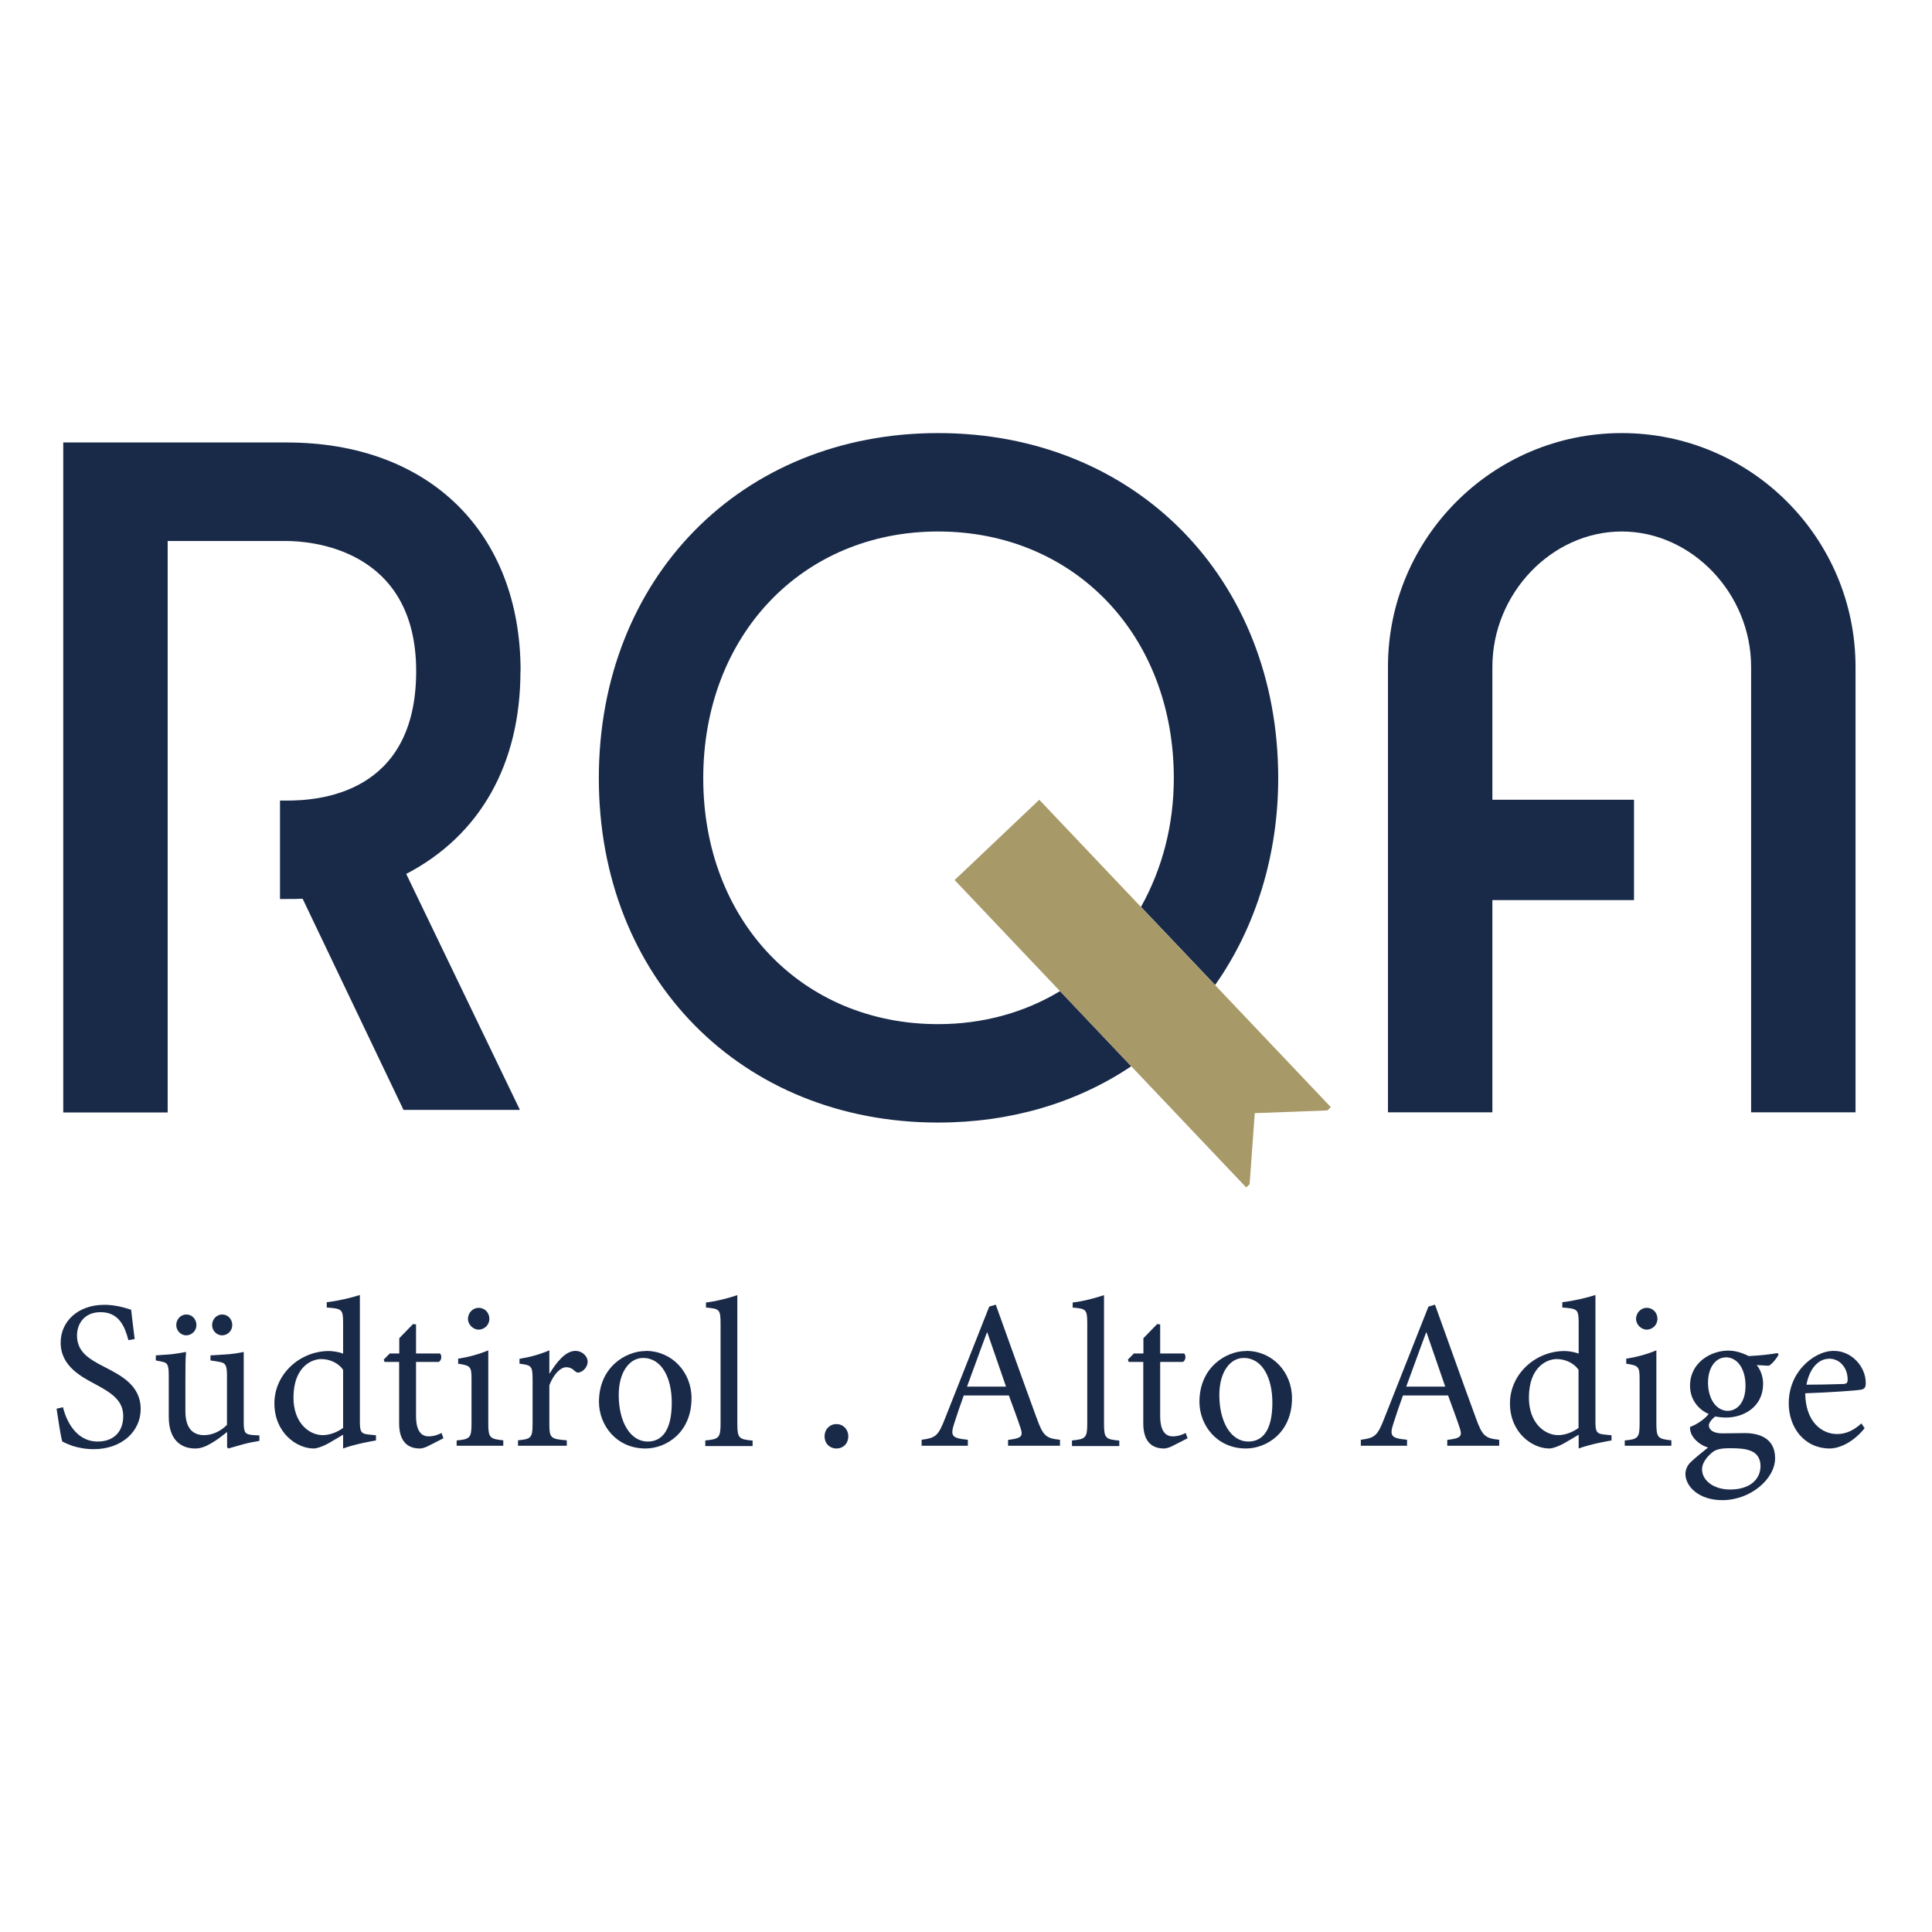 <?xml version="1.0" encoding="UTF-8"?>
<svg id="Ebene_1" data-name="Ebene 1" xmlns="http://www.w3.org/2000/svg" viewBox="0 0 141.73 141.73">
  <defs>
    <style>
      .cls-1 {
        fill: #a89968;
      }

      .cls-2 {
        fill: #192a49;
      }
    </style>
  </defs>
  <g>
    <path class="cls-2" d="M38.19,49.23c0-10.19-6.73-16.77-17.15-16.77H4.64v49.15h7.66v-41.92h8.74c1.58,0,9.49.46,9.49,9.55s-7.26,9.49-9.49,9.49h-.5v7.22h.5c.39,0,.77,0,1.16-.02l7.4,15.49h8.54l-8.34-17.31c5.42-2.82,8.38-8.06,8.38-14.87Z"/>
    <path class="cls-2" d="M118.97,31.77c-9.46,0-17.15,7.69-17.15,17.15v32.68h7.66v-15.57h10.39v-7.36h-10.39v-9.75c0-5.38,4.35-9.93,9.49-9.93s9.49,4.55,9.49,9.93v32.68h7.66v-32.68c0-9.46-7.69-17.15-17.15-17.15Z"/>
    <path class="cls-2" d="M77.76,72.71c-2.6,1.57-5.65,2.42-8.94,2.42-9.98,0-17.23-7.59-17.23-18.04s7.24-18.1,17.23-18.1,17.29,7.61,17.29,18.1c0,3.43-.85,6.66-2.41,9.44l5.44,5.73c2.99-4.23,4.63-9.57,4.63-15.17,0-14.67-10.49-25.32-24.95-25.32s-24.89,10.65-24.89,25.32,10.47,25.26,24.89,25.26c5.29,0,10.15-1.43,14.17-4.13l-5.23-5.52Z"/>
    <polygon class="cls-1" points="92.05 81.66 97.38 81.46 97.63 81.22 76.24 58.67 70.03 64.56 91.42 87.11 91.67 86.87 92.05 81.66"/>
  </g>
  <g>
    <path class="cls-2" d="M9.42,98.31c-.26-.98-.68-2.05-2.04-2.05-1.2,0-1.73.86-1.73,1.7,0,1.14.75,1.68,1.98,2.3,1.23.64,2.69,1.35,2.69,3.11,0,1.63-1.38,2.94-3.45,2.94-.64,0-1.15-.12-1.52-.23-.39-.14-.62-.25-.78-.33-.11-.33-.31-1.67-.42-2.41l.47-.11c.23.95.93,2.52,2.55,2.52,1.18,0,1.87-.73,1.87-1.87s-.86-1.7-2.02-2.32c-1-.54-2.57-1.31-2.57-3.07,0-1.49,1.2-2.77,3.21-2.77.72,0,1.37.17,1.96.36.06.56.14,1.17.26,2.15l-.45.08Z"/>
    <path class="cls-2" d="M19.04,105.7c-.34.05-.78.14-1.2.25-.4.11-.79.22-1.09.31l-.09-.09v-1.12c-.36.28-.7.56-1.15.82s-.78.39-1.2.39c-1.04,0-1.93-.64-1.93-2.32v-3.05c0-.82-.12-.92-.51-1l-.44-.09v-.37c.33-.02.72-.05,1.12-.08.42-.06.86-.12,1.1-.17-.05.48-.05,1.21-.05,2.24v2.1c0,1.39.67,1.76,1.37,1.76.56,0,1.15-.23,1.68-.75v-3.64c0-.82-.14-.92-.65-1l-.56-.09v-.37c.42-.02.95-.06,1.4-.09.44-.05.81-.11,1.04-.16v5.18c0,.78.12.87.73.92l.42.02v.4ZM13.68,96.43c.4,0,.73.34.73.78,0,.4-.33.75-.75.75-.39,0-.73-.34-.73-.75,0-.44.34-.78.73-.78h.02ZM16.31,96.43c.4,0,.73.34.73.78,0,.4-.33.75-.75.75-.39,0-.73-.34-.73-.75,0-.44.34-.78.73-.78h.02Z"/>
    <path class="cls-2" d="M27.58,105.67c-.34.06-1.51.26-2.41.59v-1.01l-.95.56c-.62.36-1.04.45-1.21.45-1.24,0-2.88-1.15-2.88-3.31s1.88-3.84,4-3.84c.22,0,.68.05,1.04.19v-2.23c0-1.03-.08-1.07-1.2-1.15v-.39c.81-.09,1.85-.34,2.43-.53v9.29c0,.79.11.89.68.95l.5.05v.39ZM25.17,100.49c-.37-.54-1.03-.79-1.6-.79-.73,0-2.04.59-2.04,2.83,0,1.85,1.14,2.75,2.15,2.75.54,0,1.12-.25,1.49-.53v-4.26Z"/>
    <path class="cls-2" d="M31.45,106.06c-.26.14-.5.2-.65.2-.98,0-1.52-.61-1.52-1.84v-4.51h-1.07l-.06-.17.44-.45h.7v-1.12l1.01-1.04.22.03v2.13h1.76c.16.17.11.5-.09.62h-1.67v3.98c0,1.24.51,1.48.92,1.48s.75-.14.95-.25l.14.39-1.06.54Z"/>
    <path class="cls-2" d="M33.5,106.07v-.4c.98-.09,1.09-.19,1.09-1.25v-3.21c0-.95-.05-1.03-.98-1.17v-.37c.79-.12,1.54-.33,2.21-.61v5.35c0,1.06.11,1.15,1.1,1.25v.4h-3.42ZM35.12,95.94c.44,0,.78.36.78.81,0,.42-.34.79-.79.79-.4,0-.78-.37-.78-.78,0-.47.37-.82.78-.82h.02Z"/>
    <path class="cls-2" d="M40.33,100.75c.47-.78,1.14-1.65,1.88-1.65.53,0,.9.42.9.78,0,.31-.2.62-.5.76-.19.08-.31.06-.4-.03-.23-.22-.42-.31-.67-.31-.4,0-.9.45-1.24,1.32v2.83c0,1.03.08,1.12,1.28,1.21v.4h-3.58v-.4c.96-.09,1.07-.19,1.07-1.2v-3.22c0-1.03-.06-1.09-.96-1.2v-.36c.76-.12,1.45-.31,2.19-.62v1.68h.03Z"/>
    <path class="cls-2" d="M47.37,99.1c1.93,0,3.36,1.56,3.36,3.47,0,2.51-1.84,3.69-3.38,3.69-2.13,0-3.41-1.71-3.41-3.42,0-2.57,1.99-3.73,3.41-3.73h.02ZM47.16,99.62c-.93,0-1.77.96-1.77,2.72,0,1.96.84,3.41,2.13,3.41.96,0,1.76-.7,1.76-2.85,0-1.81-.73-3.28-2.1-3.28h-.02Z"/>
    <path class="cls-2" d="M51.74,106.07v-.4c.98-.09,1.12-.19,1.12-1.21v-7.36c0-1.06-.09-1.09-1.07-1.18v-.37c.81-.09,1.77-.36,2.3-.54v9.46c0,1.03.12,1.12,1.12,1.21v.4h-3.47Z"/>
    <path class="cls-2" d="M61.35,106.26c-.48,0-.86-.36-.86-.9,0-.5.37-.89.87-.89s.87.39.87.89c0,.54-.37.9-.87.9h-.02Z"/>
    <path class="cls-2" d="M73.95,106.07v-.44c.98-.12,1.12-.25.92-.86-.2-.61-.51-1.45-.86-2.4h-3.31c-.25.7-.48,1.35-.68,1.99-.33,1-.2,1.14.98,1.26v.44h-3.39v-.44c1-.14,1.21-.23,1.74-1.62l3.22-8.15.48-.14c.96,2.66,2.01,5.63,3,8.32.48,1.34.7,1.48,1.71,1.59v.44h-3.81ZM72.43,97.75h-.03c-.5,1.32-.98,2.69-1.46,3.97h2.86l-1.37-3.97Z"/>
    <path class="cls-2" d="M78.64,106.07v-.4c.98-.09,1.12-.19,1.12-1.21v-7.36c0-1.06-.09-1.09-1.07-1.18v-.37c.81-.09,1.77-.36,2.3-.54v9.46c0,1.03.12,1.12,1.12,1.21v.4h-3.47Z"/>
    <path class="cls-2" d="M86.04,106.06c-.26.14-.5.2-.65.2-.98,0-1.52-.61-1.52-1.84v-4.51h-1.07l-.06-.17.44-.45h.7v-1.12l1.01-1.04.22.03v2.13h1.76c.16.17.11.5-.09.62h-1.67v3.98c0,1.24.51,1.48.92,1.48s.75-.14.95-.25l.14.39-1.06.54Z"/>
    <path class="cls-2" d="M91.42,99.1c1.93,0,3.36,1.56,3.36,3.47,0,2.51-1.84,3.69-3.38,3.69-2.13,0-3.41-1.71-3.41-3.42,0-2.57,1.99-3.73,3.41-3.73h.02ZM91.22,99.62c-.93,0-1.77.96-1.77,2.72,0,1.96.84,3.41,2.13,3.41.96,0,1.76-.7,1.76-2.85,0-1.81-.73-3.28-2.1-3.28h-.02Z"/>
    <path class="cls-2" d="M106.17,106.07v-.44c.98-.12,1.12-.25.92-.86-.2-.61-.51-1.45-.86-2.4h-3.31c-.25.7-.48,1.35-.68,1.99-.33,1-.2,1.14.98,1.26v.44h-3.39v-.44c1-.14,1.21-.23,1.74-1.62l3.22-8.15.48-.14c.96,2.66,2.01,5.63,3,8.32.48,1.34.7,1.48,1.71,1.59v.44h-3.81ZM104.65,97.75h-.03c-.5,1.32-.98,2.69-1.46,3.97h2.86l-1.37-3.97Z"/>
    <path class="cls-2" d="M118.22,105.67c-.34.06-1.51.26-2.41.59v-1.01l-.95.56c-.62.36-1.04.45-1.21.45-1.24,0-2.88-1.15-2.88-3.31s1.88-3.84,4-3.84c.22,0,.68.05,1.04.19v-2.23c0-1.03-.08-1.07-1.2-1.15v-.39c.81-.09,1.85-.34,2.43-.53v9.29c0,.79.11.89.68.95l.5.05v.39ZM115.8,100.49c-.37-.54-1.03-.79-1.6-.79-.73,0-2.04.59-2.04,2.83,0,1.85,1.14,2.75,2.15,2.75.54,0,1.12-.25,1.49-.53v-4.26Z"/>
    <path class="cls-2" d="M119.19,106.07v-.4c.98-.09,1.09-.19,1.09-1.25v-3.21c0-.95-.05-1.03-.98-1.17v-.37c.79-.12,1.54-.33,2.21-.61v5.35c0,1.06.11,1.15,1.1,1.25v.4h-3.42ZM120.81,95.94c.44,0,.78.36.78.81,0,.42-.34.79-.79.79-.4,0-.78-.37-.78-.78,0-.47.37-.82.78-.82h.02Z"/>
    <path class="cls-2" d="M130.46,99.41c-.14.25-.45.65-.7.78l-.89-.05c.28.34.47.84.47,1.38,0,1.67-1.4,2.47-2.72,2.47-.25,0-.54-.03-.79-.08-.2.14-.47.44-.47.65,0,.3.28.59.98.59.58,0,1.12-.02,1.65-.02.96,0,2.23.31,2.23,1.84s-1.81,3.08-3.87,3.08c-1.74,0-2.69-1.01-2.71-1.9,0-.34.14-.64.37-.87.31-.31.92-.79,1.29-1.09-.56-.17-.95-.53-1.15-.86-.14-.22-.19-.5-.17-.65.62-.23,1.12-.64,1.37-.95-.7-.3-1.37-1.01-1.37-2.07,0-1.76,1.59-2.58,2.79-2.58h.02c.51,0,1.03.16,1.49.4.75-.03,1.54-.12,2.12-.22l.08.12ZM126.93,106.24c-.72,0-1.07.09-1.35.33-.4.34-.72.78-.72,1.21,0,.86.9,1.49,2.05,1.49,1.48,0,2.24-.76,2.24-1.73,0-.53-.26-.93-.7-1.1-.39-.16-.84-.2-1.51-.2h-.02ZM126.58,99.58c-.65,0-1.28.65-1.28,1.85s.61,2.07,1.46,2.07c.68-.02,1.29-.61,1.29-1.84s-.58-2.09-1.46-2.09h-.02Z"/>
    <path class="cls-2" d="M136.79,104.77c-.98,1.21-2.05,1.49-2.54,1.49-1.91,0-3.03-1.56-3.03-3.31,0-1.06.39-2.02,1.03-2.71.64-.7,1.48-1.14,2.27-1.14h.02c1.29,0,2.33,1.15,2.33,2.35,0,.31-.06.44-.36.5-.25.05-2.21.2-4.08.26.02,2.12,1.24,2.99,2.33,2.99.64,0,1.21-.25,1.79-.78l.23.34ZM134.15,99.68c-.7,0-1.4.65-1.63,1.9.87,0,1.74-.02,2.65-.05.28,0,.37-.08.37-.3.02-.81-.51-1.56-1.37-1.56h-.02Z"/>
  </g>
</svg>